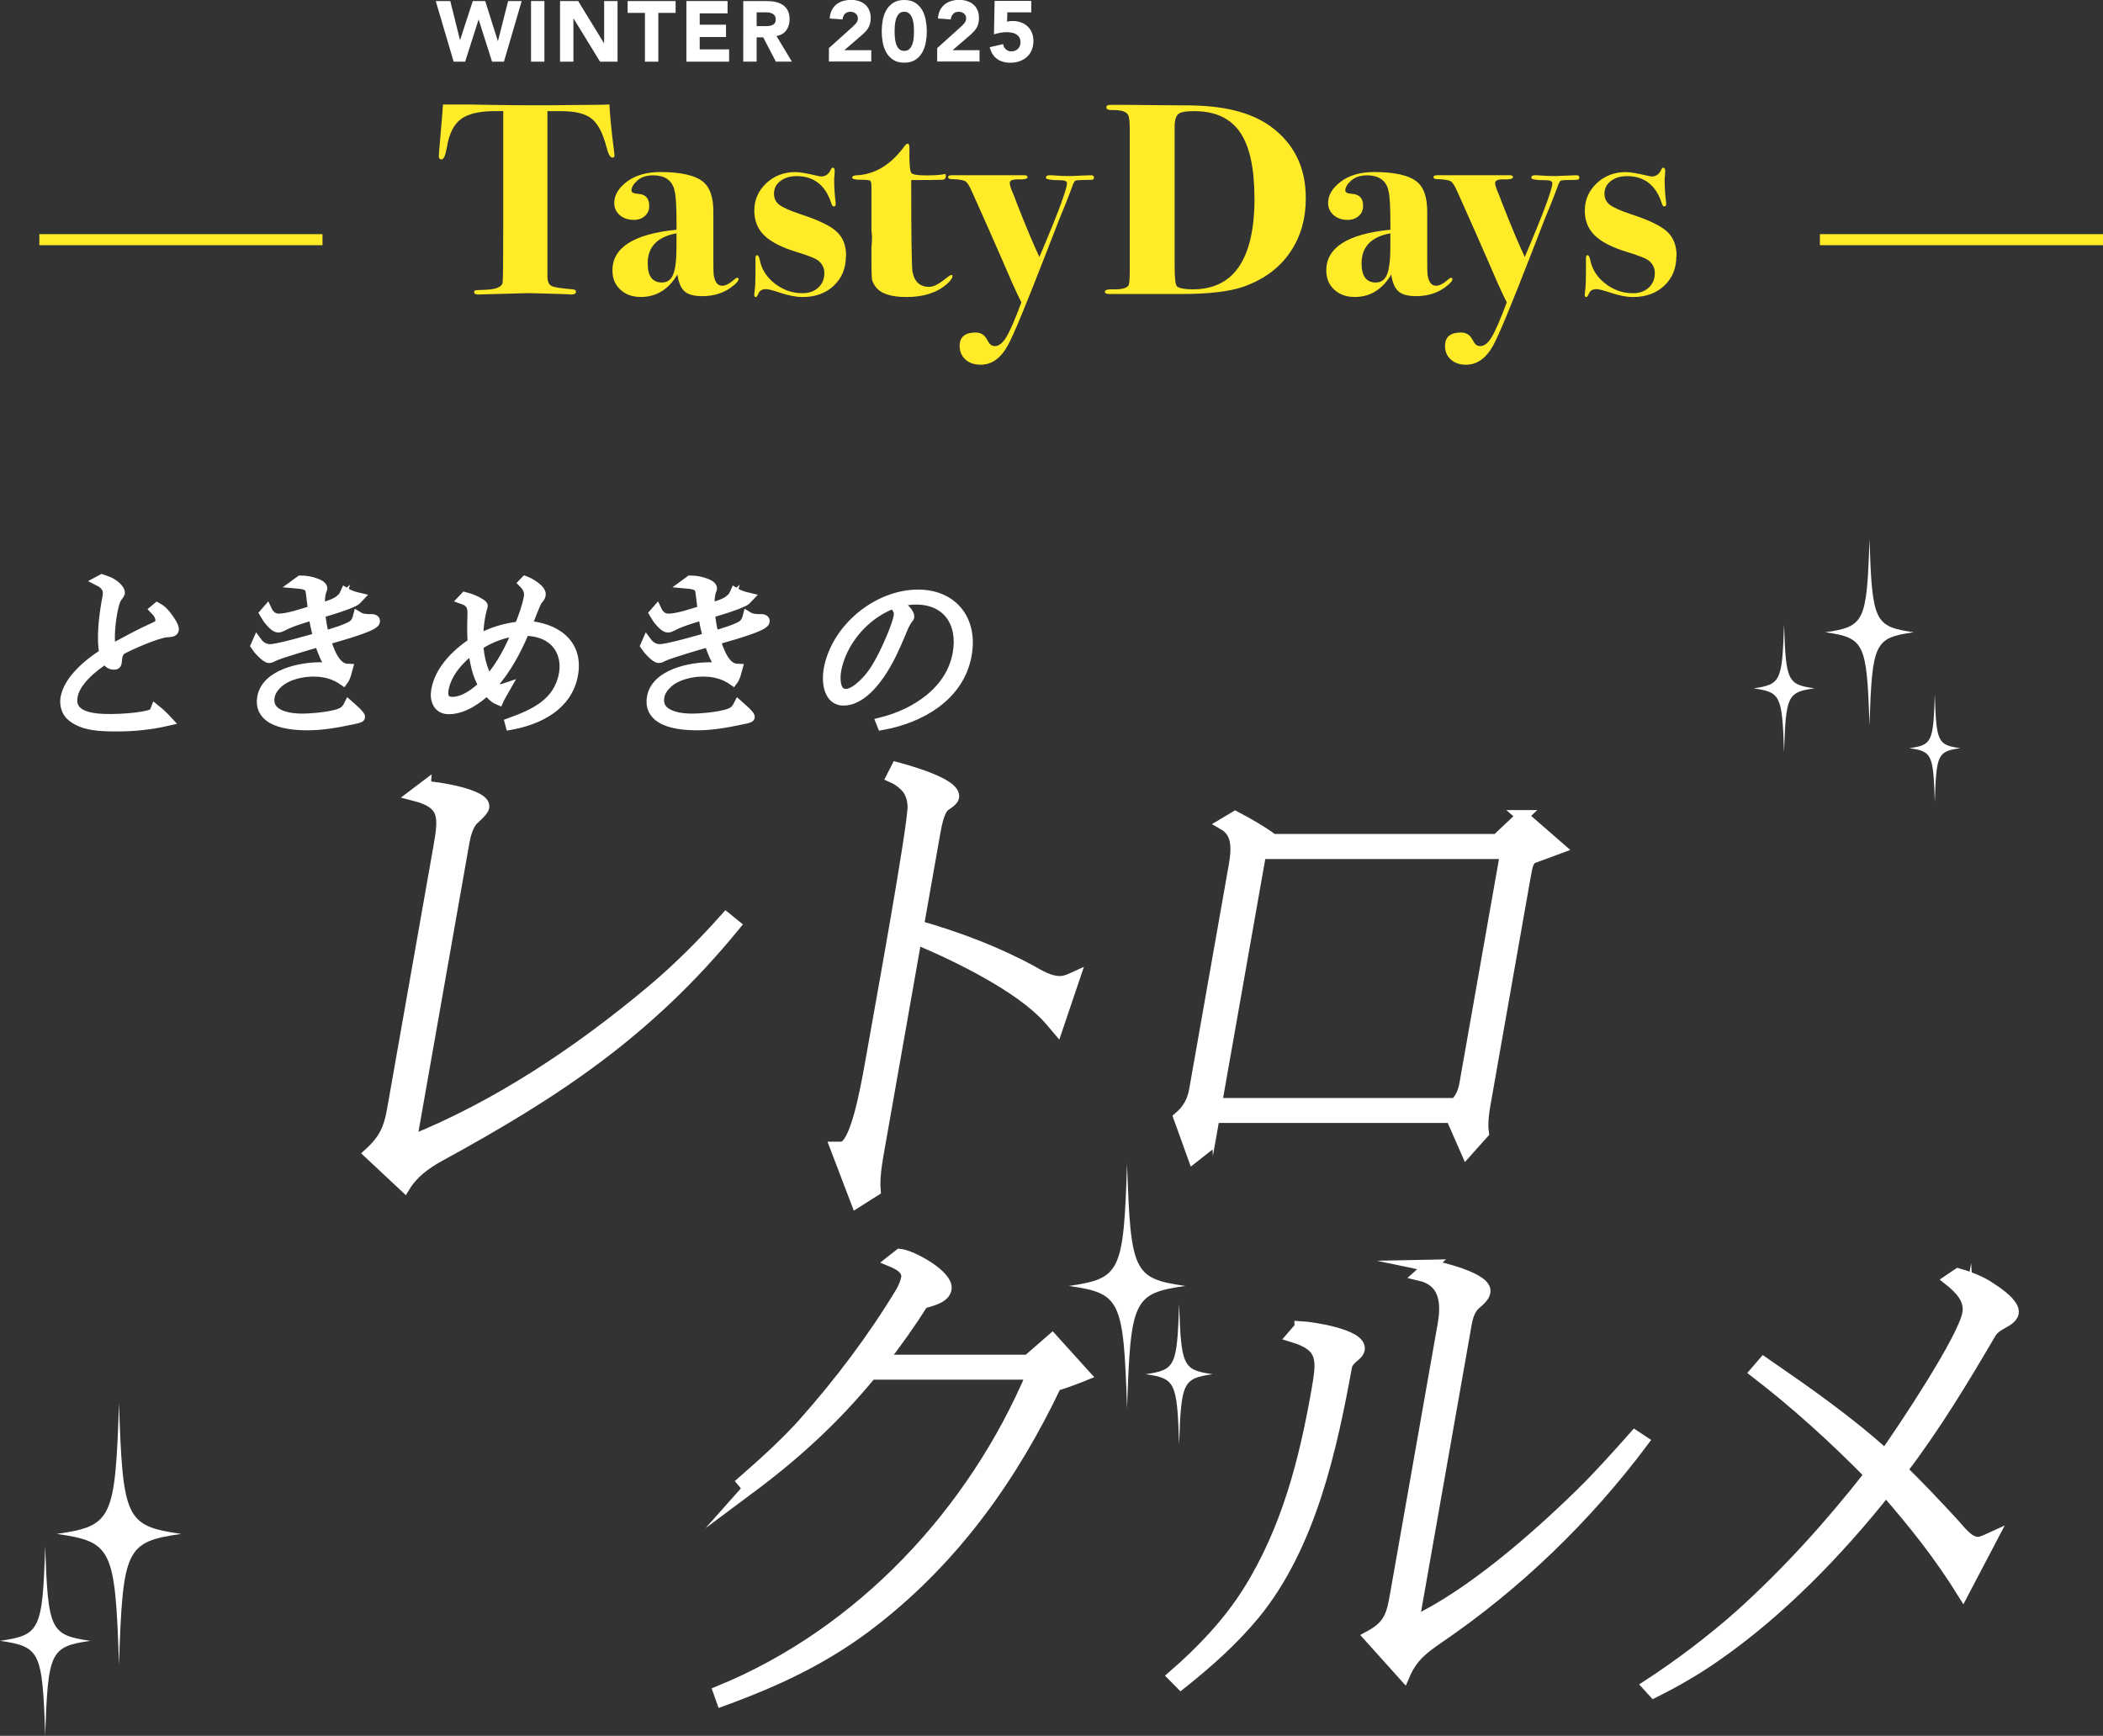<?xml version="1.0" encoding="UTF-8"?>
<svg id="_レイヤー_2" data-name="レイヤー 2" xmlns="http://www.w3.org/2000/svg" viewBox="0 0 380.5 314.11">
  <rect x="0" y="0" width="380.5" height="314.11" fill="#333333" stroke="none"/>
  <defs>
    <style>
      .cls-1 {
        stroke-width: 1.8px;
      }

      .cls-1, .cls-2, .cls-3 {
        stroke-miterlimit: 10;
      }

      .cls-1, .cls-4, .cls-3 {
        fill: #fff;
      }

      .cls-1, .cls-3 {
        stroke: #fff;
      }

      .cls-5 {
        fill: #ffeb27;
      }

      .cls-5, .cls-4 {
        stroke-width: 0px;
      }

      .cls-2 {
        fill: none;
        stroke: #ffeb27;
        stroke-width: 2px;
      }

      .cls-3 {
        stroke-width: 2.16px;
      }
    </style>
  </defs>
  <g id="_文字" data-name="文字">
    <g>
      <g>
        <path class="cls-1" d="M27.77,113.58c.7-.3,1.14-.54,1.21-.91.18-1.01-.37-1.76-.97-2.37l.44-.37c.68.37,1.19.88,1.66,1.48.36.47,1.45,1.93,1.35,2.54-.07.41-.55.44-1.3.47-1.85.17-6.51,2.23-8.33,3.21-.27.37-.5.74-.58,1.18-.07.37-.06.74-.13,1.11-.04.24-.16.37-.44.37-.81,0-1.23-.47-1.53-1.12-2.36,1.52-5.51,4.06-6,6.82-.69,3.92,4.07,4.12,6.94,4.12,1.59,0,5.99-.23,7.5-.94.29-.14.42-.47.54-.78.8.64,1.52,1.32,2.2,2.06-3.06.71-6.12,1.01-9.16,1.01-2.87,0-6.1-.07-8.19-1.82-.91-.74-1.36-2.06-1.13-3.35.58-3.28,4.22-6.28,7.03-8.04-.54-2.5-.12-6.39.35-9.06l.22-1.25c.17-.98,0-1.56-.66-2.2-.26-.24-.56-.44-.9-.61l.56-.3c.7.23,1.4.47,2.01.88.39.27,1.34,1.05,1.23,1.62-.02.1-.2.34-.46.71-.53.71-.79,2.2-.94,3.01-.36,2.06-.57,4.56-.23,6.49,2.5-1.35,5.16-2.8,7.73-3.99Z"/>
        <path class="cls-1" d="M61.62,108.49c.43-.34.65-.78.86-1.25.73.44,1.53.71,2.41.91-.25.27-.54.54-.83.68-1.66.81-4.33,1.59-6.11,2.1.12,1.42.35,2.8.73,4.12,1.17-.34,4.55-1.28,5.37-2.1.41-.41.59-.88.72-1.39.76.47,1.57.47,2.55.47.27,0,.59.1.53.44-.18,1.01-7.72,2.97-8.93,3.35.63,1.79,1.63,5.13,3.98,5.2-.19.68-.34,1.52-.78,2.1-1.53-1.08-3.37-1.59-5.39-1.59s-4.72.54-6.41,2.06c-.77.71-1.35,1.52-1.52,2.46-.21,1.22.15,2.2,1.12,2.87,1.17.81,2.91,1.11,4.84,1.11,1.55,0,5.94-.34,7.31-1.21.49-.3.77-.71,1.03-1.22.58.51,2.11,1.82,2.05,2.16-.02.13-.59.27-1.6.47-2.67.57-5.25,1.02-7.88,1.02-2.2,0-4.89-.24-6.59-1.32-1.25-.78-1.95-1.99-1.64-3.75.75-4.26,7.11-5.44,10.39-5.44.68,0,1.38.04,2.04.14-.89-1.49-1.59-3.04-2.07-4.73-1.38.37-7.37,2.13-8.3,2.63-.26.13-.56.3-.8.3-.64,0-2.13-1.72-2.45-2.23l.28-.64c.52.71,1.33,1.25,2.31,1.25,1.52,0,6.9-1.59,8.75-2.1-.37-1.35-.67-2.7-.87-4.09-1.64.51-3.99,1.18-5.52,1.99-.26.14-.6.3-.86.3-.47,0-1.16-.71-1.44-1.05-.42-.47-.74-.98-1.05-1.52l.47-.54c.39.84,1.09,1.49,2.1,1.49,1.72,0,4.42-.95,6.21-1.49-.17-1.32-.27-2.13-.35-2.84-.15-1.42-.35-1.83-2.65-2.03l.74-.54c.98,0,1.93.17,2.81.51.38.13,1.23.51,1.14.98-.01.07-.06.13-.13.34-.07.24-.15.47-.19.71-.14.81-.13,1.69-.06,2.47,1.15-.37,2.7-.74,3.69-1.59Z"/>
        <path class="cls-1" d="M94,113.34c.68-1.72,1.36-3.52,1.68-5.31.18-1.05-.31-1.89-.97-2.54l.33-.34c.76.27,2.97,1.52,2.8,2.5-.06.37-.32.64-.57.95-.37.4-1.63,3.89-1.96,4.63,5.07.34,9.38,3.14,8.38,8.82-1,5.68-6.28,8.21-11.34,9.13l-.1-.37c4.58-1.65,8.85-3.65,9.78-8.89.45-2.53-.41-4.97-2.29-6.35-1.34-1.01-3.03-1.39-4.82-1.42-1.44,3.38-3.3,7.03-5.93,9.86.4.4.89.68,1.54.68.3,0,.59-.07.88-.17-.29.51-1.03,1.79-1.19,2.16-.88-.37-1.53-1.08-2.08-1.82-1.91,1.82-4.46,3.48-6.96,3.48-1.93,0-2.57-1.69-2.26-3.45.63-3.58,3.54-6.49,6.61-8.58-.11-1.29-.12-2.57-.08-3.92.05-2.03.3-3.24-1.7-3.95l.38-.4c1.03.27,1.98.64,2.86,1.22.15.1.4.24.36.44-.01.07-.08.27-.15.51-.17.57-.23.95-.34,1.55-.23,1.32-.33,2.63-.32,3.95,2.4-1.35,4.92-2.06,7.51-2.36ZM85.59,117.36c-2.52,1.83-4.8,4.43-5.32,7.37-.23,1.29.14,2.27,1.56,2.27,2.06,0,4.12-1.49,5.66-2.97-1.18-1.93-1.61-4.29-1.9-6.66ZM88.36,123.14c2.36-2.63,3.97-5.84,5.26-8.96-2.59.31-4.83,1.15-7.07,2.57.16,2.33.7,4.46,1.81,6.39Z"/>
        <path class="cls-1" d="M132.13,108.49c.43-.34.65-.78.86-1.25.73.44,1.53.71,2.41.91-.25.27-.54.54-.83.68-1.66.81-4.33,1.59-6.11,2.1.12,1.42.35,2.8.73,4.12,1.17-.34,4.55-1.28,5.37-2.1.41-.41.59-.88.72-1.39.76.47,1.57.47,2.55.47.27,0,.59.1.53.44-.18,1.01-7.72,2.97-8.93,3.35.63,1.79,1.63,5.13,3.98,5.2-.19.68-.34,1.52-.78,2.1-1.53-1.08-3.37-1.59-5.39-1.59s-4.72.54-6.41,2.06c-.77.71-1.35,1.52-1.52,2.46-.21,1.22.15,2.2,1.12,2.87,1.17.81,2.91,1.11,4.84,1.11,1.55,0,5.94-.34,7.31-1.21.49-.3.77-.71,1.03-1.22.58.51,2.11,1.82,2.05,2.16-.02.13-.59.27-1.6.47-2.67.57-5.25,1.02-7.88,1.02-2.2,0-4.89-.24-6.59-1.32-1.25-.78-1.95-1.99-1.64-3.75.75-4.26,7.11-5.44,10.39-5.44.68,0,1.38.04,2.04.14-.89-1.49-1.59-3.04-2.07-4.73-1.38.37-7.37,2.13-8.3,2.63-.26.13-.56.3-.8.3-.64,0-2.13-1.72-2.45-2.23l.28-.64c.52.71,1.33,1.25,2.31,1.25,1.52,0,6.9-1.59,8.75-2.1-.37-1.35-.67-2.7-.87-4.09-1.64.51-3.99,1.18-5.52,1.99-.26.14-.6.3-.86.3-.47,0-1.16-.71-1.44-1.05-.42-.47-.74-.98-1.05-1.52l.47-.54c.39.84,1.09,1.49,2.1,1.49,1.72,0,4.42-.95,6.21-1.49-.17-1.32-.27-2.13-.35-2.84-.15-1.42-.35-1.83-2.65-2.03l.74-.54c.98,0,1.93.17,2.81.51.38.13,1.23.51,1.14.98-.01.07-.06.13-.13.34-.07.24-.15.47-.19.71-.14.81-.13,1.69-.06,2.47,1.15-.37,2.7-.74,3.69-1.59Z"/>
        <path class="cls-1" d="M162.3,109.28c.37.2.74.4,1.07.64.36.24,1.24,1.22,1.15,1.72-.02.13-.22.3-.36.51-.51.74-.82,1.55-1.11,2.26-1,2.4-1.9,4.46-3.28,6.69-1.51,2.43-4.14,5.68-7.15,5.68-2.74,0-3.08-3.41-2.7-5.61,1.31-7.4,8.81-13.58,16.18-13.58,6.29,0,9.93,4.59,8.82,10.88-1.34,7.6-8.52,11.52-15.32,12.74l-.19-.48c6.29-1.58,12.66-5.67,13.86-12.5.98-5.54-1.87-9.73-7.54-9.73-6.79,0-13.26,6.22-14.43,12.84-.26,1.48-.24,4.22,1.72,4.22,1.12,0,2.25-.91,3.06-1.66,1.45-1.32,2.53-3,3.4-4.7.95-1.75,2.78-5.84,3.1-7.64.13-.74-.01-1.08-.38-1.65-.16-.24-.3-.41-.35-.51l.43-.13Z"/>
      </g>
      <path class="cls-3" d="M76.87,142.42c1.85,0,10.96,1.44,10.58,3.6-.07.41-.47.93-1.82,2.16-1.11,1.03-1.57,3.09-1.79,4.32l-9.53,54.06c15.62-6.28,30.33-16.06,43.49-27.08,4.83-4.02,9.34-8.55,13.57-13.29l1.53,1.24c-15.75,19.25-32.29,30.16-53.6,41.79-2.4,1.35-4.65,2.99-6.1,5.36l-6.27-5.87c2.7-2.47,3.58-4.54,4.16-7.83l8.41-47.67c.98-5.56,1.09-7.93-4.53-9.37l1.9-1.44Z"/>
      <path class="cls-3" d="M158.97,207.89c-.44,2.47-.9,5.14-.71,7.51l-3.24,2.06-3.73-9.78h.61c.31,0,.62,0,.96-.2,2.08-1.24,3.68-9.17,4.68-14.83,1.98-11.22,7.85-43.34,7.75-46.85-.07-1.33-.47-2.57-1.34-3.5-.7-.72-1.52-1.34-2.47-1.75l.79-1.55c1.87.51,10.61,2.88,10.19,5.24-.09.52-1.02,1.13-1.49,1.44-1.06.73-1.55,2.99-1.88,4.84l-3.02,17.1c7.25,2.06,14.3,4.74,20.69,8.23,2.42,1.44,3.79,1.85,5.03,1.85.82,0,1.6-.31,2.5-.72l-3.03,8.96c-.51-.62-1.03-1.13-1.54-1.75-5.08-5.66-16.35-11.22-24.03-14.41l-6.72,38.1Z"/>
      <path class="cls-3" d="M275.43,147.67l6.61,5.76c-2.21.83-3.64,1.33-4.51,1.65-1.11.41-1.27,1.34-1.69,3.71l-7.06,40.04c-.35,1.96-.75,4.23-.47,6.18l-2.95,3.3-2.71-6.18h-43.05l-.89,5.04-2.75,2.16-2.56-7.1c1.7-1.44,2.5-3.09,2.84-5.04l7.12-40.36c.54-3.09.78-6.17-1.94-7.72l2.08-1.24c2.36,1.24,4.69,2.57,6.79,4.12h40.57l4.57-4.32ZM220.01,199.77h43.35c1.11-1.03,1.57-2.47,1.8-3.81l7.34-41.59h-44.48l-8.01,45.41Z"/>
      <path class="cls-3" d="M235.33,240.15c2.04.1,10.97,1.44,10.52,4.02-.07.41-.34.72-.7,1.03-.73.62-1.45,1.23-1.6,2.06-2.66,14.52-6.42,32.33-16.65,44.79-3.93,4.74-8.44,8.75-13.23,12.56l-1.31-1.33c5.11-4.43,9.91-9.47,13.48-15.13,7.14-11.33,10.3-23.99,12.47-36.25,1.03-5.86,1.37-8.34-4.4-10.09l1.42-1.65ZM258.72,229.03c1.98.41,10.29,2.37,9.87,4.74-.15.83-.88,1.44-1.48,1.96-1.56,1.23-1.8,3.19-2.08,4.83l-9.35,53.03c10.33-4.84,22.01-15.03,30.23-23.06,3.48-3.4,6.69-7,9.9-10.61l1.39.92c-10.24,13.69-22.9,25.95-37.17,35.63-2.81,1.95-4.62,3.39-6,6.59l-6.2-6.9c3.64-1.96,4.09-3.92,4.73-7.52l8.64-49c.74-4.22.16-7.93-4.29-8.96l1.84-1.65Z"/>
      <path class="cls-3" d="M356.13,237.7c.47-2.68-1.55-4.64-3.36-6.08l1.52-1.03c2.15.61,4.27,1.44,6.01,2.68,1.11.72,4.15,2.78,3.88,4.32-.15.83-1.29,1.44-1.86,1.75-.91.52-1.6.93-2.16,1.75-5,8.55-10.1,16.99-16.13,24.91,3.25,3.19,6.37,6.48,9.4,9.78,1.88,2.16,2.9,3.4,4.55,3.4.41,0,.96-.21,2.31-.83l-5.13,9.78c-4.09-6.59-8.8-12.56-13.95-18.43-8.74,11.02-19.31,21.93-30.92,29.96-3.52,2.47-7.31,4.64-11.03,6.49l-1.03-1.13c5.82-3.81,11.4-8.03,16.65-12.67,8.68-7.82,16.38-16.37,23.55-25.53-6.46-6.59-13.38-12.87-20.73-18.53l1.42-1.65c7.62,5.25,15.14,10.5,21.98,16.68,3.29-4.64,14.21-21.01,15.03-25.64Z"/>
      <g>
        <path class="cls-3" d="M135.47,269.36l-1.02-1.23c3.77-3.3,7.56-6.7,10.9-10.4,6.68-7.51,12.73-15.54,17.82-23.98.45-.83.8-1.65.95-2.47.29-1.65-1.5-2.57-2.75-3.09l1.44-1.13c2.13.21,8.7,3.81,8.28,6.18-.22,1.24-1.66,1.85-4.14,2.47-2.28,3.61-4.75,7.11-7.41,10.51h26.46l4.38-3.81,5.77,6.38c-1.78.72-3.43,1.34-5.17,1.85-7.69,16.16-18.01,30.89-32.71,42.42-8.61,6.79-17.69,11.02-27.6,14.62l-.55-1.55c25.74-10.5,46.08-32.43,56.69-57.55h-29.25c-6.69,8.13-13.68,14.52-22.1,20.79Z"/>
        <path class="cls-4" d="M214.45,232.7c-9.36,1.36-9.89,2.46-10.53,22.12-.65-19.67-1.17-20.77-10.53-22.12,9.36-1.36,9.89-2.46,10.53-22.12.65,19.67,1.17,20.77,10.53,22.12Z"/>
        <path class="cls-4" d="M219.41,248.67c-5.4.78-5.7,1.42-6.07,12.75-.37-11.33-.67-11.97-6.07-12.75,5.4-.78,5.7-1.42,6.07-12.75.37,11.33.67,11.97,6.07,12.75Z"/>
      </g>
    </g>
    <line class="cls-2" x1="329.28" y1="43.37" x2="380.5" y2="43.37"/>
    <line class="cls-2" x1="7.12" y1="43.37" x2="58.35" y2="43.37"/>
    <g>
      <path class="cls-4" d="M346.25,114.41c-7.12,1.03-7.51,1.87-8,16.82-.49-14.95-.89-15.78-8-16.82,7.12-1.03,7.51-1.87,8-16.82.49,14.95.89,15.78,8,16.82Z"/>
      <path class="cls-4" d="M328.29,124.56c-4.89.71-5.16,1.28-5.5,11.56-.34-10.27-.61-10.85-5.5-11.56,4.89-.71,5.16-1.28,5.5-11.56.34,10.27.61,10.85,5.5,11.56Z"/>
      <path class="cls-4" d="M354.68,135.39c-4.1.59-4.33,1.08-4.61,9.69-.28-8.61-.51-9.1-4.61-9.69,4.1-.59,4.33-1.08,4.61-9.69.28,8.61.51,9.1,4.61,9.69Z"/>
    </g>
    <g>
      <path class="cls-4" d="M10.27,277.57c10.01,1.45,10.57,2.63,11.26,23.65.69-21.02,1.25-22.2,11.26-23.65-10.01-1.45-10.57-2.63-11.26-23.65-.69,21.02-1.25,22.2-11.26,23.65Z"/>
      <path class="cls-4" d="M0,296.92c7.27,1.05,7.68,1.91,8.18,17.19.5-15.28.91-16.13,8.18-17.19-7.27-1.05-7.68-1.91-8.18-17.19-.5,15.28-.91,16.13-8.18,17.19Z"/>
    </g>
    <g>
      <path class="cls-5" d="M111.18,28.13c0,.26-.13.39-.38.39-.39,0-.75-.63-1.07-1.91-.64-2.51-1.54-4.22-2.68-5.13-1.15-.91-2.97-1.37-5.48-1.37h-2.52v30.07c.04.83.29,1.35.76,1.58.47.23,1.74.43,3.8.59.4.03.6.18.6.44,0,.33-.29.5-.86.5-.11,0-.38-.02-.81-.05-.54-.03-.98-.05-1.34-.05l-5.53-.15-9.13.25c-.5,0-.75-.13-.75-.4,0-.2.07-.31.21-.35.14-.03.73-.07,1.77-.1,1.97-.07,3.02-.5,3.17-1.29.07-.43.11-3.79.11-10.07v-20.98h-1.4c-2.86,0-4.95.48-6.25,1.45-1.31.97-2.16,2.68-2.55,5.14-.25,1.44-.57,2.16-.97,2.16-.32,0-.48-.2-.48-.59,0-.26.07-1.17.21-2.72.29-3.23.46-5.44.54-6.63h4.72c.11,0,1.35.02,3.73.07,2.38.05,5.41.07,9.1.07,2.04,0,3.87-.01,5.48-.04,1.61-.03,3.08-.04,4.4-.04,1.18,0,2.08-.03,2.68-.07.11,2.13.38,4.86.81,8.17.07.56.11.9.11,1.03Z"/>
      <path class="cls-5" d="M133.62,50.53c0,.27-.29.64-.86,1.1-1.54,1.31-3.44,1.96-5.69,1.96-1.47,0-2.53-.28-3.19-.85-.66-.57-1.1-1.59-1.32-3.06-1.61,2.7-3.81,4.06-6.6,4.06-1.54,0-2.78-.45-3.73-1.34-.95-.89-1.42-2.04-1.42-3.46,0-4.15,3.87-6.61,11.6-7.37v-1.04c0-3.3-.13-5.32-.38-6.08l-.05-.25c-.5-1.65-1.77-2.47-3.81-2.47-1.18,0-2.13.31-2.85.94-.72.63-1.07,1.24-1.07,1.83,0,.33.43.53,1.29.59,1.29.1,1.93.82,1.93,2.18,0,.73-.26,1.33-.78,1.8-.52.48-1.19.72-2.01.72-1.04,0-1.89-.29-2.55-.87-.66-.58-.99-1.31-.99-2.2,0-1.42.77-2.7,2.31-3.86,1.54-1.15,3.56-1.73,6.07-1.73,3.72,0,6.32.61,7.78,1.83,1.18,1.02,1.77,2.8,1.77,5.34v8.46c0,1.65.02,2.6.05,2.87.18,1.38.7,2.08,1.56,2.08.61,0,1.36-.4,2.25-1.19.18-.17.32-.25.43-.25.18,0,.27.08.27.25ZM122.4,44.64v-2.42c-3.47.63-5.21,2.44-5.21,5.44,0,2.31.86,3.46,2.58,3.46.97,0,1.65-.5,2.04-1.48.39-.99.59-2.65.59-5Z"/>
      <path class="cls-5" d="M153.05,46.33c0,2.21-.73,4-2.19,5.37s-3.35,2.05-5.67,2.05c-1.14,0-2.5-.26-4.07-.79-1.29-.43-2.12-.64-2.51-.64-.68,0-1.12.24-1.34.72-.21.48-.38.72-.48.72-.21,0-.32-.12-.32-.35,0-.2.03-.51.09-.95.09-.63.13-1.73.13-3.29v-2.44c0-.37.09-.55.27-.55.21,0,.37.25.48.74.32,1.75,1.23,3.21,2.73,4.38,1.5,1.17,3.17,1.76,5.02,1.76,1.18,0,2.13-.34,2.86-1.01.73-.67,1.1-1.56,1.1-2.65,0-.86-.34-1.58-1.02-2.18-.5-.43-1.84-.97-4.03-1.63-2.68-.82-4.63-1.82-5.82-2.99-1.2-1.17-1.8-2.66-1.8-4.48,0-1.95.72-3.59,2.15-4.95,1.43-1.35,3.19-2.03,5.26-2.03.79,0,2.15.23,4.08.69.29.07.5.1.64.1.79,0,1.38-.45,1.77-1.34.07-.16.16-.25.27-.25.25,0,.38.2.38.59l-.05.94c-.04.13-.05.36-.05.69,0,1.35.09,2.74.27,4.15v.25c0,.26-.11.4-.32.4-.18,0-.32-.15-.43-.45-1.04-3.36-3.15-5.04-6.33-5.04-1.18,0-2.16.3-2.93.89-.77.59-1.15,1.35-1.15,2.27,0,.86.32,1.53.97,2.03.64.49,1.9,1.06,3.76,1.68,3.26,1.06,5.46,2.11,6.6,3.17,1.15,1.06,1.72,2.52,1.72,4.4Z"/>
      <path class="cls-5" d="M172.32,49.99c0,.36-.34.84-1.03,1.43-1.77,1.55-4.2,2.33-7.3,2.33-2.85,0-4.72-.64-5.62-1.93-.36-.5-.57-.96-.62-1.39-.05-.43-.08-1.53-.08-3.31v-2.37c.07-.63.11-1.29.11-1.98l-.11-1.04v-8.01c0-.59-.09-.94-.27-1.04-.18-.1-.72-.15-1.61-.15-1.07,0-1.61-.13-1.61-.4,0-.2.2-.33.59-.4,3.36-.1,6.26-1.78,8.7-5.04.32-.46.57-.69.75-.69.21,0,.32.23.32.69-.04,2.84.09,4.39.38,4.65.29.26,1.16.4,2.63.4s2.56-.07,3.17-.2c.07-.03.14-.05.21-.05.14,0,.21.1.21.31,0,.48-.23.73-.69.73-1.46.04-3.07.05-4.84.05h-.74v1.03c0,8.79.07,13.94.21,15.45.33,1.9,1.34,2.85,3.05,2.85.76,0,1.74-.5,2.94-1.48.58-.46.94-.69,1.09-.69.11,0,.16.08.16.25Z"/>
      <path class="cls-5" d="M197.93,32.08c0,.23-.07.37-.21.42-.14.05-.64.07-1.5.07-.97,0-1.54.05-1.72.15l-.32.54-.64,1.73c-.29.79-.93,2.39-1.93,4.8-.07.2-.86,2.23-2.36,6.08-3.54,9.13-5.83,14.66-6.87,16.57-1.29,2.37-2.93,3.56-4.94,3.56-1.15,0-2.07-.31-2.76-.94-.7-.63-1.05-1.45-1.05-2.47,0-1.62.97-2.42,2.9-2.42.64,0,1.16.2,1.56.59.18.16.48.63.91,1.38.25.33.59.49,1.02.49.72,0,1.4-.55,2.07-1.66.66-1.1,1.57-3.19,2.71-6.26-.29-.53-.84-1.7-1.66-3.51-1.08-2.51-2.51-5.79-4.3-9.84-.43-.99-1.39-3.15-2.89-6.48-.5-1.17-.93-1.86-1.29-2.08-.36-.22-1.18-.35-2.47-.39-.43,0-.65-.12-.65-.35s.21-.35.64-.35h13.15c.39,0,.59.12.59.35,0,.3-.54.43-1.61.4-1.07-.03-1.61.18-1.61.64,0,.33.14.84.43,1.53.39.92.61,1.47.64,1.63,1.75,4.48,3.18,7.9,4.29,10.24,3.33-7.81,4.99-12.27,4.99-13.35,0-.36-.41-.54-1.23-.54-1.72,0-2.58-.15-2.58-.45s.21-.45.64-.45c.36,0,.72.02,1.07.05.68.07,1.61.1,2.79.1.14,0,.67-.02,1.58-.07.91-.05,1.51-.07,1.8-.07h.32c.32,0,.48.12.48.35Z"/>
      <path class="cls-5" d="M236.26,35.84c0,3.76-.93,7.01-2.79,9.74-1.93,2.87-4.74,4.96-8.43,6.28-2.51.89-6.25,1.34-11.22,1.34h-13.1c-.54,0-.81-.13-.81-.4,0-.33.5-.48,1.5-.44,1.54.03,2.47-.21,2.79-.74.14-.23.21-1.24.21-3.02v-25.17c0-1.45-.11-2.34-.32-2.67-.36-.59-1.27-.87-2.74-.84-.79.03-1.18-.13-1.18-.5,0-.3.25-.45.75-.45h.97c2.15,0,4.22.02,6.23.05,2.86.03,5.08.05,6.66.05,6.51,0,11.51,1.24,14.98,3.71,4.33,3.1,6.5,7.45,6.5,13.06ZM226.97,35.86c0-5.45-.88-9.44-2.63-11.96-1.75-2.53-4.51-3.79-8.27-3.79-1.36,0-2.25.13-2.68.4-.57.33-.86,1.11-.86,2.33v25.36c0,2.18.14,3.38.43,3.62.43.36,1.38.54,2.85.54,7.44,0,11.17-5.5,11.17-16.5Z"/>
      <path class="cls-5" d="M262.78,50.53c0,.27-.29.64-.86,1.1-1.54,1.31-3.44,1.96-5.69,1.96-1.47,0-2.53-.28-3.19-.85-.66-.57-1.1-1.59-1.32-3.06-1.61,2.7-3.81,4.06-6.6,4.06-1.54,0-2.78-.45-3.73-1.34-.95-.89-1.42-2.04-1.42-3.46,0-4.15,3.87-6.61,11.6-7.37v-1.04c0-3.3-.13-5.32-.38-6.08l-.05-.25c-.5-1.65-1.77-2.47-3.81-2.47-1.18,0-2.13.31-2.85.94-.72.63-1.07,1.24-1.07,1.83,0,.33.43.53,1.29.59,1.29.1,1.93.82,1.93,2.18,0,.73-.26,1.33-.78,1.8-.52.48-1.19.72-2.01.72-1.04,0-1.89-.29-2.55-.87-.66-.58-.99-1.31-.99-2.2,0-1.42.77-2.7,2.31-3.86,1.54-1.15,3.56-1.73,6.07-1.73,3.72,0,6.32.61,7.78,1.83,1.18,1.02,1.77,2.8,1.77,5.34v8.46c0,1.65.02,2.6.05,2.87.18,1.38.7,2.08,1.56,2.08.61,0,1.36-.4,2.25-1.19.18-.17.32-.25.43-.25.18,0,.27.08.27.25ZM251.56,44.64v-2.42c-3.47.63-5.21,2.44-5.21,5.44,0,2.31.86,3.46,2.58,3.46.97,0,1.65-.5,2.04-1.48.39-.99.59-2.65.59-5Z"/>
      <path class="cls-5" d="M285.75,32.08c0,.23-.07.37-.21.42-.14.05-.64.07-1.5.07-.97,0-1.54.05-1.72.15l-.32.54-.64,1.73c-.29.79-.93,2.39-1.93,4.8-.07.2-.86,2.23-2.36,6.08-3.54,9.13-5.83,14.66-6.87,16.57-1.29,2.37-2.93,3.56-4.94,3.56-1.15,0-2.07-.31-2.76-.94-.7-.63-1.05-1.45-1.05-2.47,0-1.62.97-2.42,2.9-2.42.64,0,1.16.2,1.56.59.18.16.48.63.91,1.38.25.33.59.49,1.02.49.72,0,1.4-.55,2.07-1.66.66-1.1,1.57-3.19,2.71-6.26-.29-.53-.84-1.7-1.66-3.51-1.08-2.51-2.51-5.79-4.3-9.84-.43-.99-1.39-3.15-2.89-6.48-.5-1.17-.93-1.86-1.29-2.08-.36-.22-1.18-.35-2.47-.39-.43,0-.65-.12-.65-.35s.21-.35.64-.35h13.15c.39,0,.59.12.59.35,0,.3-.54.43-1.61.4-1.07-.03-1.61.18-1.61.64,0,.33.14.84.43,1.53.39.92.61,1.47.64,1.63,1.75,4.48,3.18,7.9,4.29,10.24,3.33-7.81,4.99-12.27,4.99-13.35,0-.36-.41-.54-1.23-.54-1.72,0-2.58-.15-2.58-.45s.21-.45.64-.45c.36,0,.72.02,1.07.05.68.07,1.61.1,2.79.1.14,0,.67-.02,1.58-.07.91-.05,1.51-.07,1.8-.07h.32c.32,0,.48.12.48.35Z"/>
      <path class="cls-5" d="M303.31,46.33c0,2.21-.73,4-2.19,5.37s-3.35,2.05-5.67,2.05c-1.14,0-2.5-.26-4.07-.79-1.29-.43-2.12-.64-2.51-.64-.68,0-1.12.24-1.34.72-.21.48-.38.72-.48.72-.21,0-.32-.12-.32-.35,0-.2.03-.51.09-.95.09-.63.13-1.73.13-3.29v-2.44c0-.37.09-.55.27-.55.21,0,.37.25.48.74.32,1.75,1.23,3.21,2.73,4.38,1.5,1.17,3.17,1.76,5.02,1.76,1.18,0,2.13-.34,2.86-1.01.73-.67,1.1-1.56,1.1-2.65,0-.86-.34-1.58-1.02-2.18-.5-.43-1.84-.97-4.03-1.63-2.68-.82-4.63-1.82-5.82-2.99-1.2-1.17-1.8-2.66-1.8-4.48,0-1.95.72-3.59,2.15-4.95,1.43-1.35,3.19-2.03,5.26-2.03.79,0,2.15.23,4.08.69.29.07.5.1.64.1.79,0,1.38-.45,1.77-1.34.07-.16.16-.25.27-.25.25,0,.38.2.38.59l-.05.94c-.04.13-.05.36-.05.69,0,1.35.09,2.74.27,4.15v.25c0,.26-.11.4-.32.4-.18,0-.32-.15-.43-.45-1.04-3.36-3.15-5.04-6.33-5.04-1.18,0-2.16.3-2.93.89-.77.59-1.15,1.35-1.15,2.27,0,.86.32,1.53.97,2.03.64.49,1.9,1.06,3.76,1.68,3.26,1.06,5.46,2.11,6.6,3.17,1.15,1.06,1.72,2.52,1.72,4.4Z"/>
    </g>
    <g>
      <path class="cls-4" d="M78.84.19h2.63l1.75,7.04h.03l2.29-7.04h2.25l2.28,7.22h.03l1.84-7.22h2.45l-3.21,10.97h-2.15l-2.42-7.6h-.03l-2.42,7.6h-2.08L78.84.19Z"/>
      <path class="cls-4" d="M96.08.19h2.42v10.97h-2.42V.19Z"/>
      <path class="cls-4" d="M101.32.19h3.29l4.67,7.63h.03V.19h2.42v10.97h-3.16l-4.79-7.81h-.03v7.81h-2.42V.19Z"/>
      <path class="cls-4" d="M116.69,2.33h-3.13V.19h8.68v2.14h-3.13v8.83h-2.42V2.33Z"/>
      <path class="cls-4" d="M124.18.19h7.46v2.23h-5.04v2.05h4.76v2.23h-4.76v2.23h5.32v2.23h-7.73V.19Z"/>
      <path class="cls-4" d="M134.47.19h4.25c.56,0,1.09.05,1.59.16.5.11.94.29,1.32.54.38.25.68.59.9,1.02.22.43.33.96.33,1.6,0,.77-.2,1.43-.6,1.98-.4.54-.99.89-1.77,1.03l2.79,4.63h-2.9l-2.29-4.39h-1.19v4.39h-2.42V.19ZM136.89,4.73h1.43c.22,0,.45,0,.69-.02.24-.02.46-.06.66-.14s.36-.2.49-.36c.13-.17.19-.4.19-.7,0-.28-.06-.5-.17-.67-.11-.17-.26-.29-.43-.38s-.38-.15-.6-.18c-.23-.03-.45-.05-.67-.05h-1.58v2.5Z"/>
      <path class="cls-4" d="M149.98,8.7l4.26-3.83c.22-.2.43-.42.65-.67s.33-.54.33-.87c0-.37-.13-.66-.4-.88s-.58-.32-.95-.32c-.43,0-.77.13-1.02.4-.24.27-.38.6-.41.99l-2.32-.17c.03-.57.15-1.06.36-1.48.21-.42.48-.77.82-1.05.34-.28.74-.49,1.2-.63s.96-.21,1.5-.21c.5,0,.96.07,1.39.21s.81.35,1.13.62.57.62.75,1.03c.18.41.27.89.27,1.44,0,.35-.04.67-.11.95s-.17.54-.3.77c-.13.23-.28.45-.46.64s-.37.39-.57.57l-3.33,2.87h4.87v2.05h-7.66v-2.46Z"/>
      <path class="cls-4" d="M159.53,5.67c0-.65.06-1.31.18-1.98.12-.67.33-1.28.64-1.83s.72-.99,1.25-1.34c.53-.35,1.2-.52,2.01-.52s1.49.17,2.01.52c.53.35.94.79,1.25,1.34s.52,1.16.64,1.83c.12.67.18,1.33.18,1.98s-.06,1.31-.18,1.98c-.12.67-.33,1.28-.64,1.83s-.72.99-1.25,1.34c-.53.35-1.2.52-2.01.52s-1.49-.17-2.01-.52c-.53-.35-.94-.79-1.25-1.34s-.52-1.16-.64-1.83c-.12-.67-.18-1.33-.18-1.98ZM161.86,5.67c0,.29.01.64.04,1.04.03.4.1.79.21,1.16.11.37.29.69.52.95s.56.39.98.39.74-.13.98-.39.41-.57.53-.95c.11-.37.18-.76.21-1.16.03-.4.04-.75.04-1.04s-.01-.64-.04-1.04c-.03-.4-.1-.79-.21-1.16-.11-.37-.29-.69-.53-.95s-.56-.39-.98-.39-.75.13-.98.39-.41.57-.52.95c-.11.37-.18.76-.21,1.16-.03.4-.04.75-.04,1.04Z"/>
      <path class="cls-4" d="M169.57,8.7l4.26-3.83c.22-.2.43-.42.65-.67s.33-.54.33-.87c0-.37-.13-.66-.4-.88s-.58-.32-.95-.32c-.43,0-.77.13-1.02.4-.24.27-.38.6-.41.99l-2.32-.17c.03-.57.15-1.06.36-1.48.21-.42.48-.77.82-1.05.34-.28.74-.49,1.2-.63s.96-.21,1.5-.21c.5,0,.96.07,1.39.21s.81.35,1.13.62.57.62.75,1.03c.18.41.27.89.27,1.44,0,.35-.04.67-.11.95s-.17.54-.3.77c-.13.23-.28.45-.46.64s-.37.39-.57.57l-3.33,2.87h4.87v2.05h-7.66v-2.46Z"/>
      <path class="cls-4" d="M186.62,2.23h-4.36l-.05,1.69c.24-.08.56-.12.98-.12.56,0,1.07.08,1.53.25.47.17.87.41,1.2.72.33.31.6.7.78,1.15.19.45.28.95.28,1.51,0,.62-.11,1.17-.32,1.66-.21.49-.5.9-.88,1.23s-.81.59-1.33.77c-.51.18-1.07.26-1.67.26-.95,0-1.75-.23-2.39-.7-.64-.46-1.08-1.17-1.32-2.11l2.43-.56c.06.39.23.71.5.95.27.24.6.36,1.01.36.5,0,.89-.16,1.19-.47.29-.31.44-.7.44-1.18,0-.36-.08-.66-.22-.89-.15-.23-.35-.42-.59-.56-.24-.14-.51-.23-.81-.29s-.6-.08-.9-.08c-.38,0-.77.04-1.16.11-.39.07-.76.17-1.12.29l.12-6.06h6.63v2.05Z"/>
    </g>
  </g>
</svg>